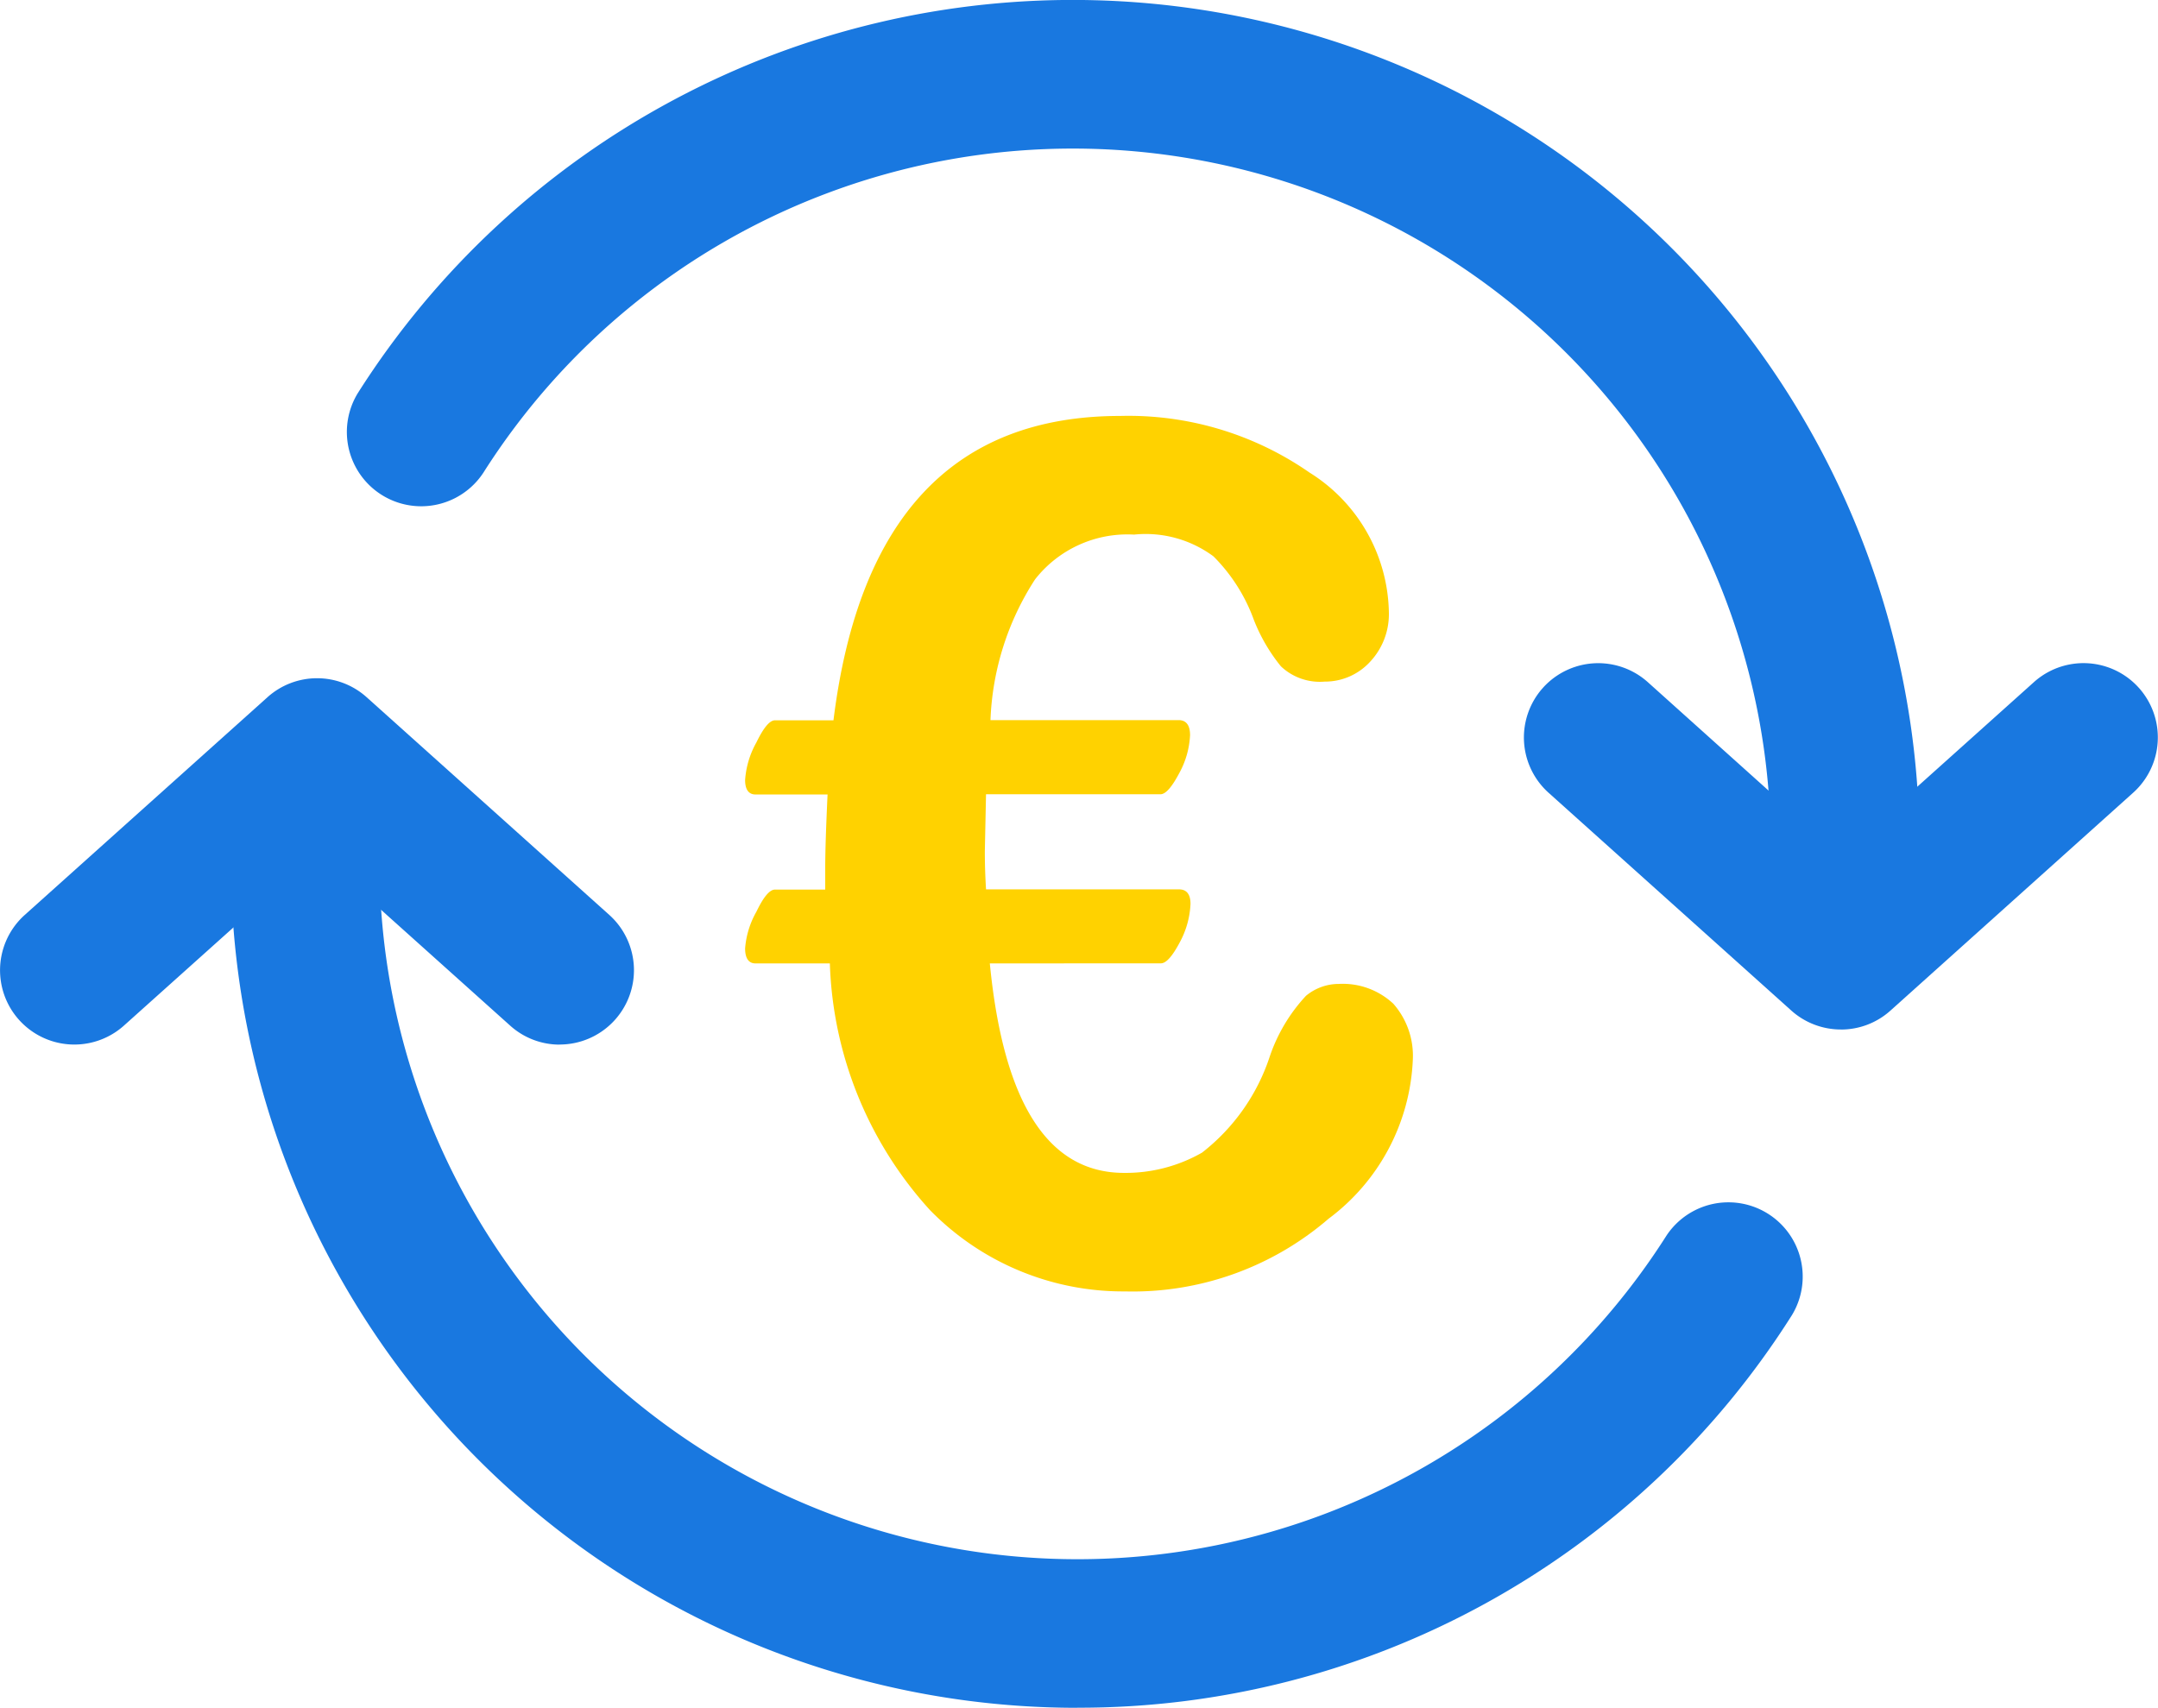 <svg xmlns="http://www.w3.org/2000/svg" xmlns:xlink="http://www.w3.org/1999/xlink" width="48.917" height="38.718" viewBox="0 0 48.917 38.718">
    <path id="Path_728" data-name="Path 728" d="M25.556,23.585c.309,3.171,1.323,4.749,3.043,4.749a3.489,3.489,0,0,0,1.767-.459A4.561,4.561,0,0,0,31.9,25.7a3.818,3.818,0,0,1,.822-1.38,1.162,1.162,0,0,1,.74-.27,1.68,1.68,0,0,1,1.241.449,1.788,1.788,0,0,1,.441,1.281,4.744,4.744,0,0,1-1.909,3.593,6.8,6.8,0,0,1-4.616,1.648A6.119,6.119,0,0,1,24.2,29.178a8.718,8.718,0,0,1-2.27-5.593H20.245c-.154,0-.236-.114-.236-.34a1.992,1.992,0,0,1,.257-.834c.161-.336.3-.5.421-.5h1.138v-.48c0-.388.019-.947.053-1.676H20.245c-.154,0-.236-.11-.236-.328a2.018,2.018,0,0,1,.257-.854c.161-.332.3-.5.421-.5h1.325q.853-6.9,6.5-6.9a7.188,7.188,0,0,1,4.29,1.283,3.813,3.813,0,0,1,1.8,3.189,1.577,1.577,0,0,1-.425,1.1,1.386,1.386,0,0,1-1.033.451,1.283,1.283,0,0,1-.99-.347,3.95,3.95,0,0,1-.615-1.058,3.922,3.922,0,0,0-.914-1.435,2.582,2.582,0,0,0-1.8-.493,2.658,2.658,0,0,0-2.244,1.016,6.286,6.286,0,0,0-1.01,3.19h4.264c.171,0,.26.113.26.342a1.98,1.98,0,0,1-.24.851c-.171.325-.313.488-.431.488H25.47l-.027,1.291c0,.4.017.688.027.865h4.375c.171,0,.26.111.26.328a2.008,2.008,0,0,1-.24.867c-.171.324-.313.482-.431.482Z" transform="translate(-3.119 -1.743)" fill="#ffd200"/>
    <path id="Path_729" data-name="Path 729" d="M12.689,26.524a1.676,1.676,0,0,1-1.125-.431L7.188,22.167,2.809,26.093a1.684,1.684,0,1,1-2.247-2.51l5.5-4.934a1.682,1.682,0,0,1,2.25,0l5.5,4.935a1.685,1.685,0,0,1-1.125,2.938" transform="translate(0 -2.841)" fill="#1978e0"/>
    <path id="Path_730" data-name="Path 730" d="M25.383,42.014A19.179,19.179,0,0,1,6.2,22.828a1.684,1.684,0,1,1,3.369,0,15.82,15.82,0,0,0,29.175,8.478,1.684,1.684,0,0,1,2.842,1.806,19.108,19.108,0,0,1-16.2,8.9" transform="translate(-0.967 -3.296)" fill="#1978e0"/>
    <path id="Path_731" data-name="Path 731" d="M43.274,20.873a1.686,1.686,0,0,1-1.685-1.685,15.821,15.821,0,0,0-29.181-8.473A1.685,1.685,0,0,1,9.565,8.906,19.191,19.191,0,0,1,44.959,19.188a1.685,1.685,0,0,1-1.685,1.685" transform="translate(-1.45 0)" fill="#1978e0"/>
    <path id="Path_732" data-name="Path 732" d="M48.108,26.117a1.684,1.684,0,0,1-1.125-.431l-5.5-4.936a1.684,1.684,0,1,1,2.25-2.507l4.372,3.927,4.379-3.928a1.684,1.684,0,0,1,2.25,2.507l-5.5,4.938a1.673,1.673,0,0,1-1.125.431" transform="translate(-6.38 -2.777)" fill="#1978e0"/>
</svg>
